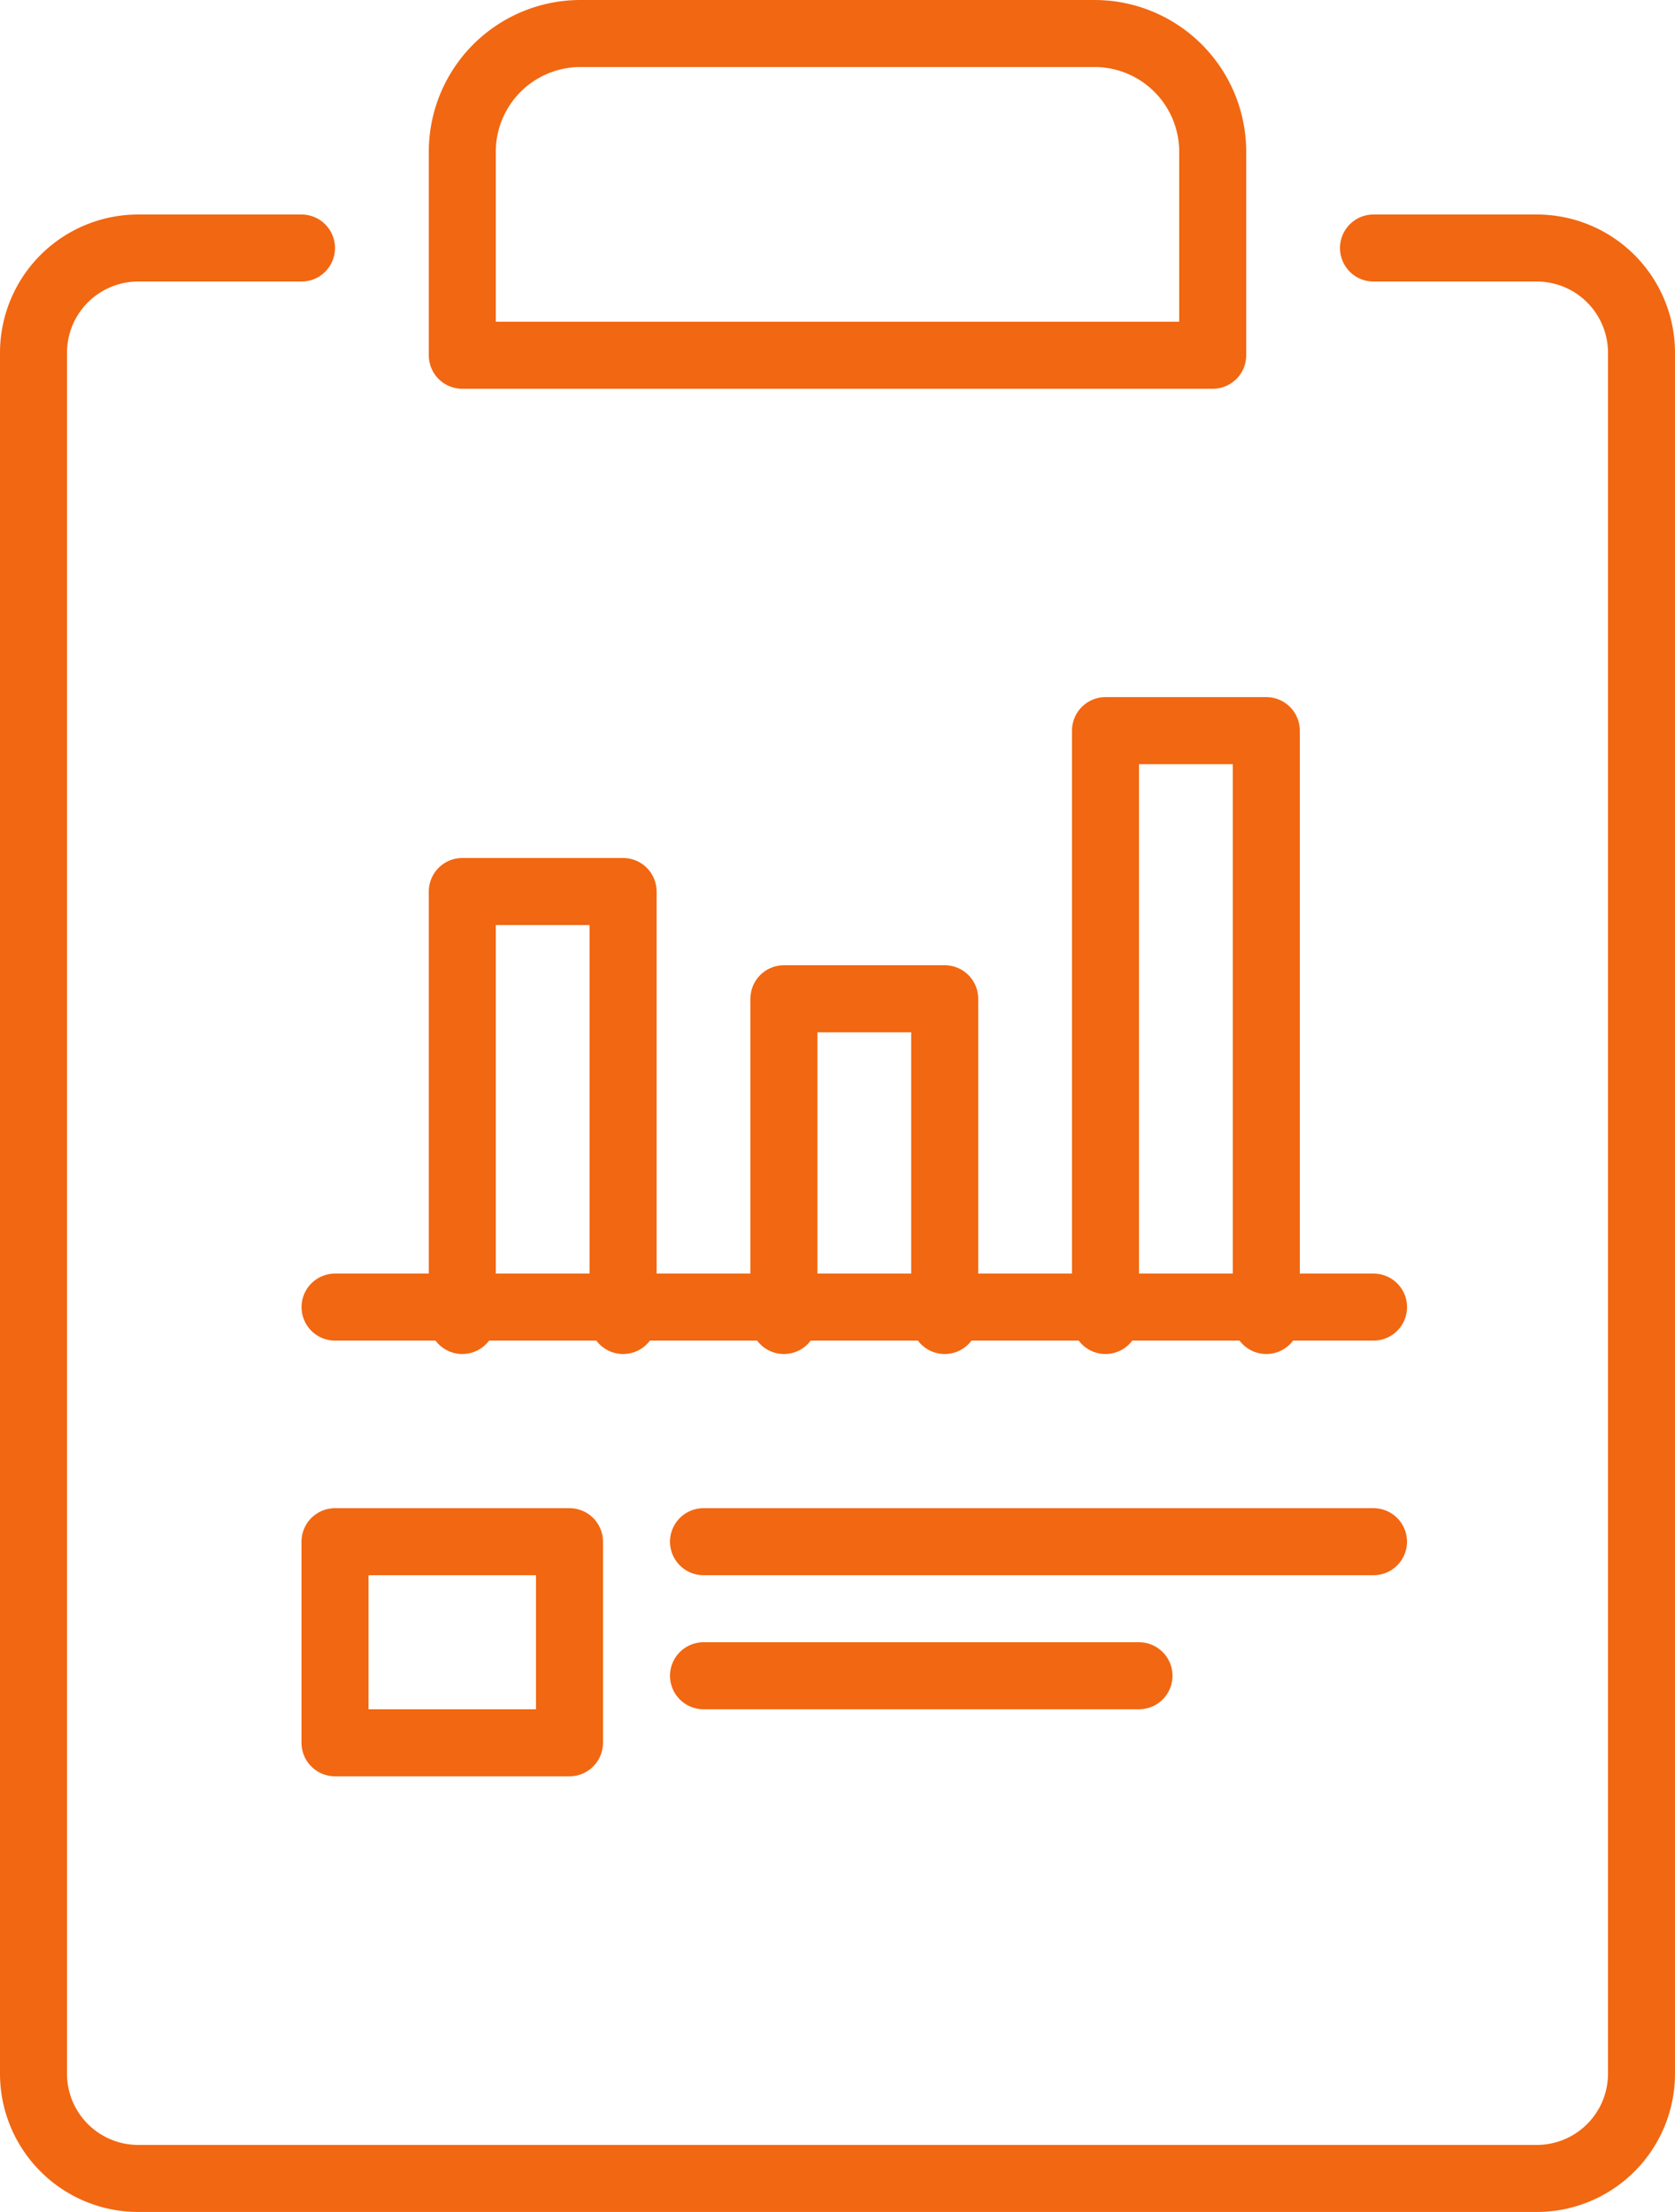<svg xmlns="http://www.w3.org/2000/svg" width="50" height="66" viewBox="0 0 50 66">
  <g id="Group_717" data-name="Group 717" transform="translate(-242 -373)">
    <path id="Path_1920" data-name="Path 1920" d="M283,378h4.874A3.127,3.127,0,0,1,291,381.126v51.347a3.127,3.127,0,0,1-3.126,3.126H246.126A3.127,3.127,0,0,1,243,432.474V381.126A3.127,3.127,0,0,1,246.126,378H251" transform="translate(0 2.4)" fill="none" stroke="#f26711" stroke-linecap="round" stroke-linejoin="round" stroke-width="2"/>
    <path id="Path_1921" data-name="Path 1921" d="M273.4,383.6H251v-6.07a3.528,3.528,0,0,1,3.53-3.53H269.87a3.528,3.528,0,0,1,3.53,3.53Z" transform="translate(4.8 0)" fill="none" stroke="#f26711" stroke-linecap="round" stroke-linejoin="round" stroke-width="2"/>
    <line id="Line_117" data-name="Line 117" x2="20" transform="translate(263 419)" fill="none" stroke="#f26711" stroke-linecap="round" stroke-linejoin="round" stroke-width="2"/>
    <rect id="Rectangle_284" data-name="Rectangle 284" width="7" height="6" transform="translate(252 419)" fill="none" stroke="#f26711" stroke-linecap="round" stroke-linejoin="round" stroke-width="2"/>
    <line id="Line_118" data-name="Line 118" x2="13" transform="translate(263 423)" fill="none" stroke="#f26711" stroke-linecap="round" stroke-linejoin="round" stroke-width="2"/>
    <g id="Group_716" data-name="Group 716" transform="translate(252.276 394.8)">
      <path id="Path_1922" data-name="Path 1922" d="M251,402.8V390h4.8v12.8" transform="translate(-247.476 -385.2)" fill="none" stroke="#f26711" stroke-linecap="round" stroke-linejoin="round" stroke-width="2"/>
      <path id="Path_1923" data-name="Path 1923" d="M257,401.6V392h4.8v9.6" transform="translate(-243.876 -384)" fill="none" stroke="#f26711" stroke-linecap="round" stroke-linejoin="round" stroke-width="2"/>
      <path id="Path_1924" data-name="Path 1924" d="M263,404.6V387h4.8v17.6" transform="translate(-240.276 -387)" fill="none" stroke="#f26711" stroke-linecap="round" stroke-linejoin="round" stroke-width="2"/>
      <line id="Line_119" data-name="Line 119" x2="31" transform="translate(-0.275 17.2)" fill="none" stroke="#f26711" stroke-linecap="round" stroke-linejoin="round" stroke-width="2"/>
    </g>
  </g>
</svg>
